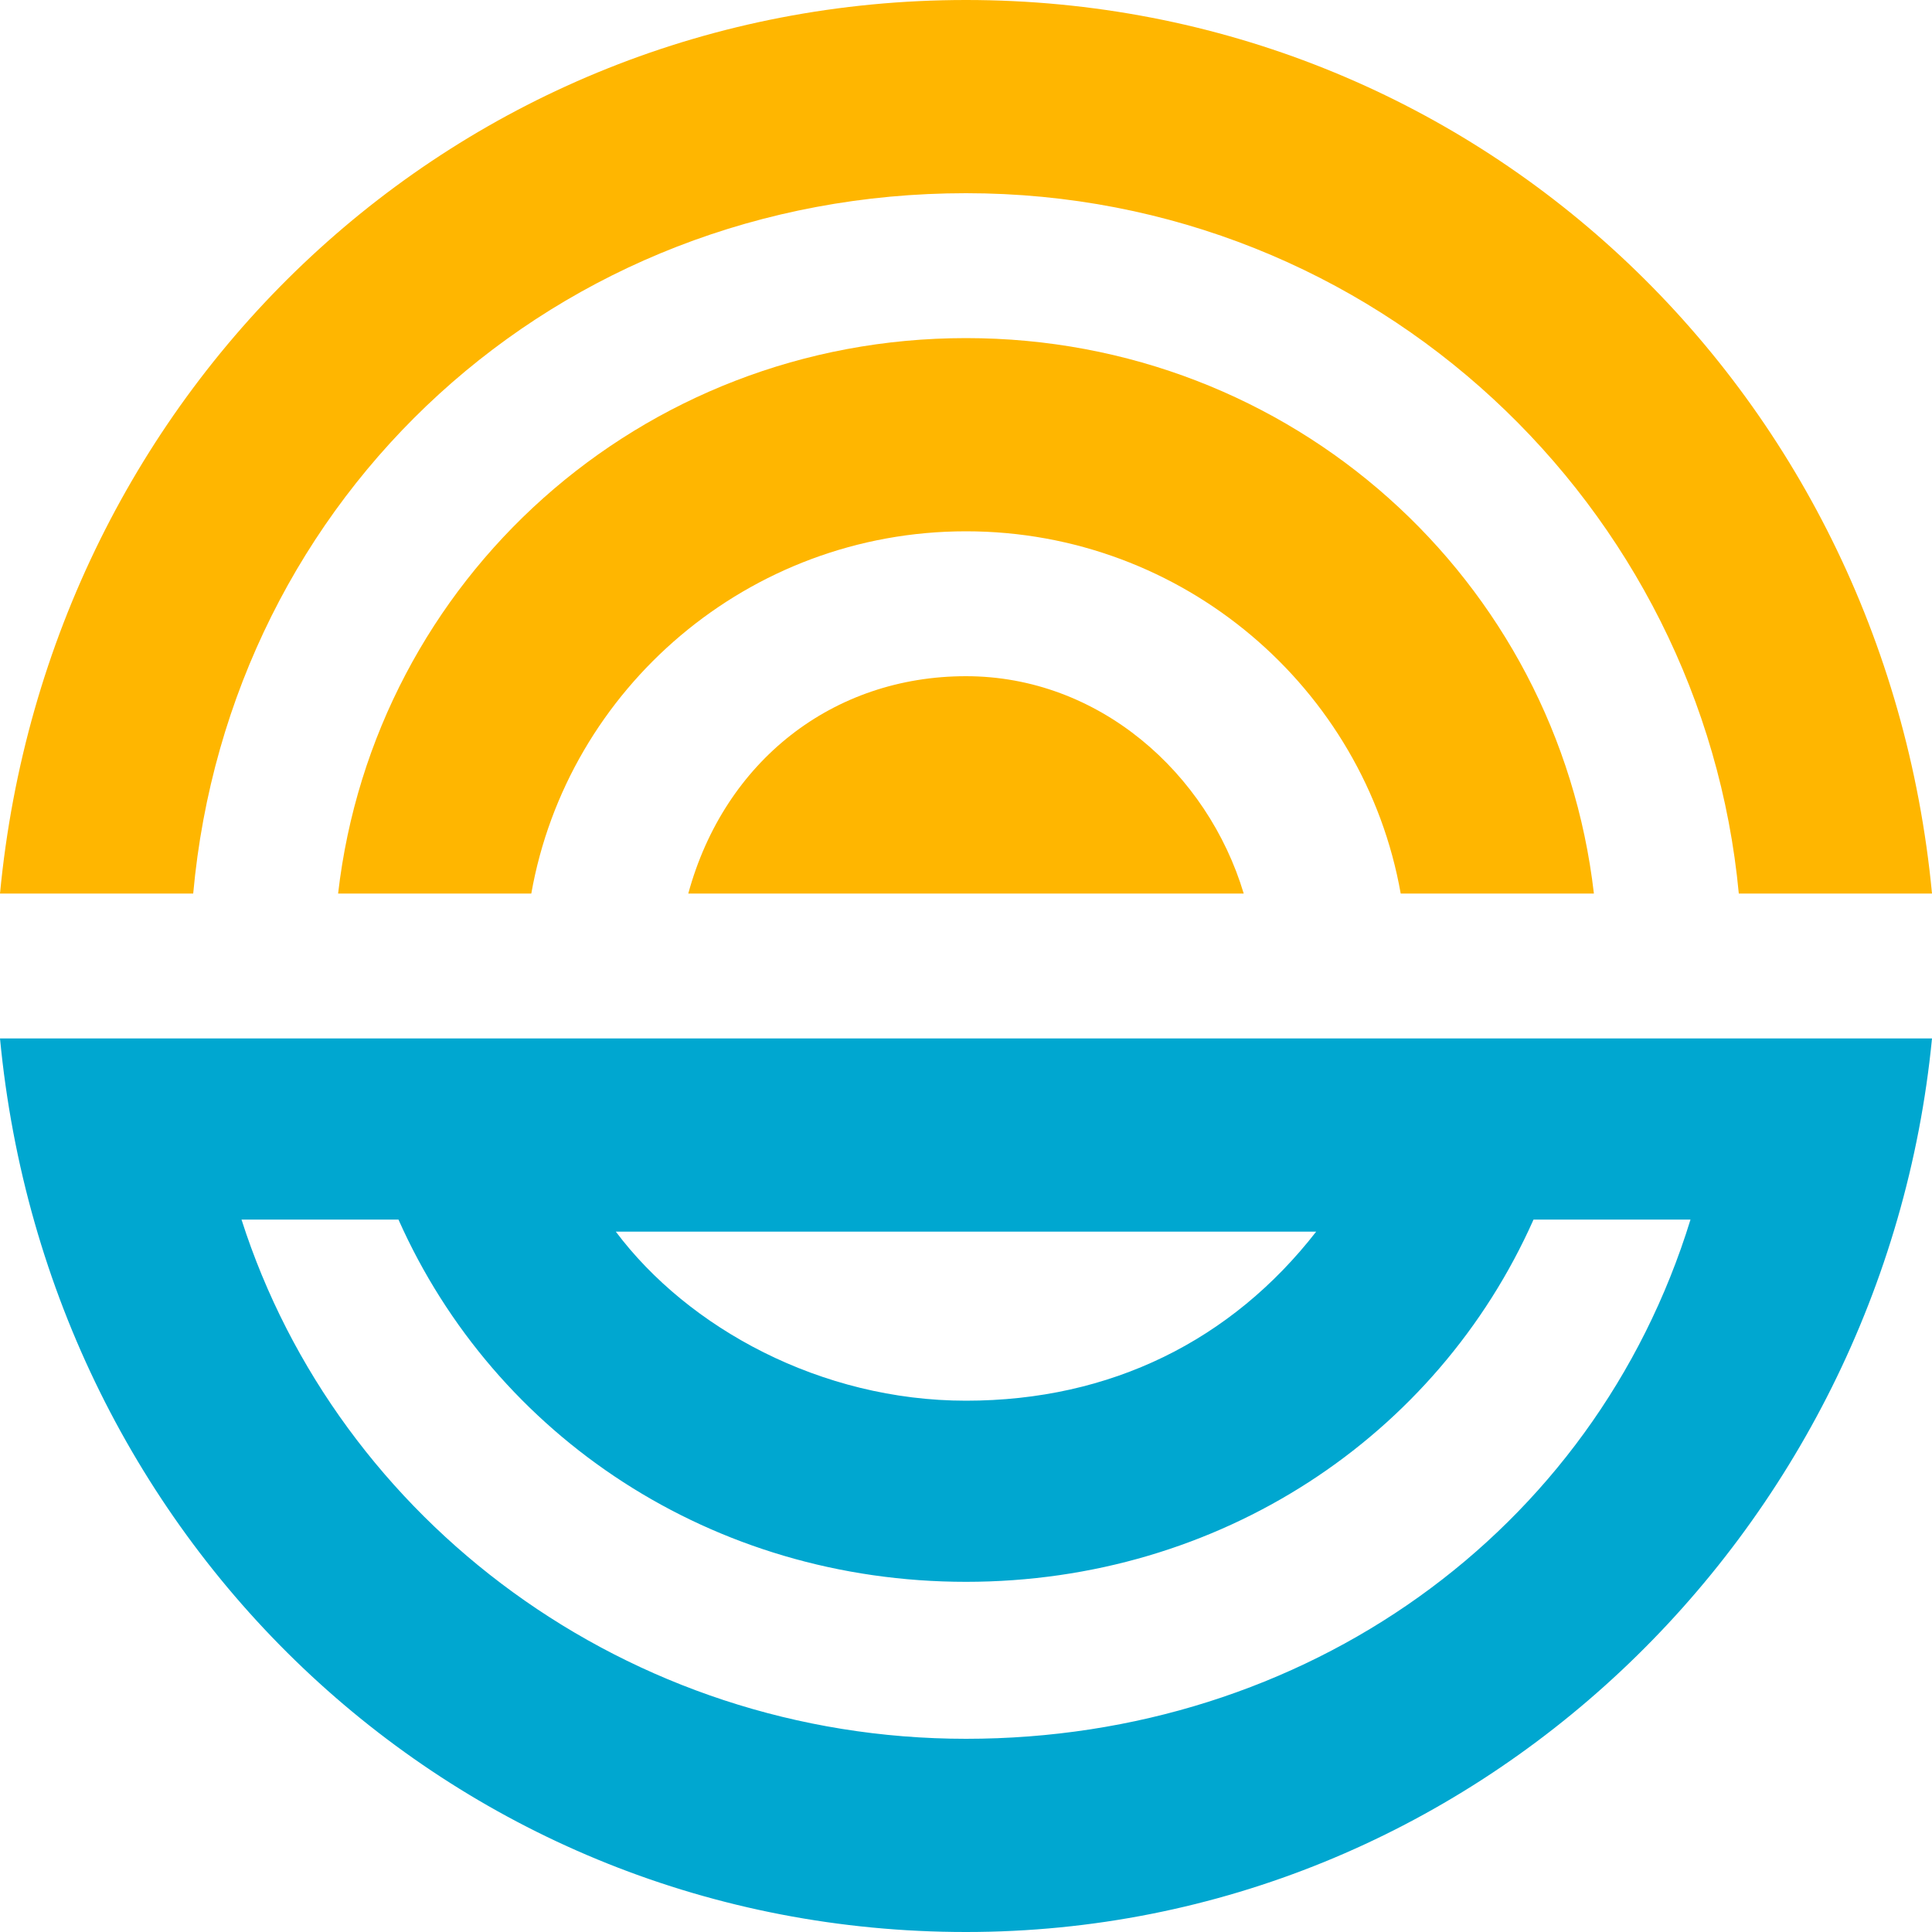<?xml version="1.0" encoding="utf-8"?>
<!-- Generator: Adobe Illustrator 25.2.1, SVG Export Plug-In . SVG Version: 6.00 Build 0)  -->
<svg version="1.1" id="Capa_1" xmlns="http://www.w3.org/2000/svg" width="40px" height="40px" xmlns:xlink="http://www.w3.org/1999/xlink" x="0px" y="0px"
	 viewBox="0 0 16 16" style="enable-background:new 0 0 16 16;" xml:space="preserve">
<style type="text/css">
	.st0{fill:#FFB600;}
	.st1{fill:#00A7D0;}
</style>
<g>
	<path class="st0" d="M10.3,7.4C10,6.4,9.1,5.6,8,5.6S6,6.3,5.7,7.4H10.3z"/>
	<path class="st0" d="M8,4.4c1.8,0,3.3,1.3,3.6,3h1.6C12.9,4.8,10.7,2.8,8,2.8s-4.9,2-5.2,4.6h1.6C4.7,5.7,6.2,4.4,8,4.4"/>
	<path class="st0" d="M8,1.6c3.4,0,6.1,2.6,6.4,5.8H16C15.6,3.2,12.2,0,8,0S0.4,3.2,0,7.4h1.6C1.9,4.1,4.6,1.6,8,1.6"/>
	<path class="st1" d="M14.7,8.6h-0.3h-1.2h-1.6h-1.3H5.7H4.4H2.8H1.6H1.2H0C0.4,12.8,3.8,16,8,16s7.6-3.3,8-7.4H14.7z M10.9,10.2
		c-0.7,0.9-1.7,1.4-2.9,1.4S5.7,11,5.1,10.2H10.9z M8,14.4c-2.8,0-5.2-1.8-6-4.3h1.3c0.8,1.8,2.6,3,4.7,3s3.9-1.2,4.7-3H14
		C13.2,12.7,10.8,14.4,8,14.4"/>
</g>
</svg>
